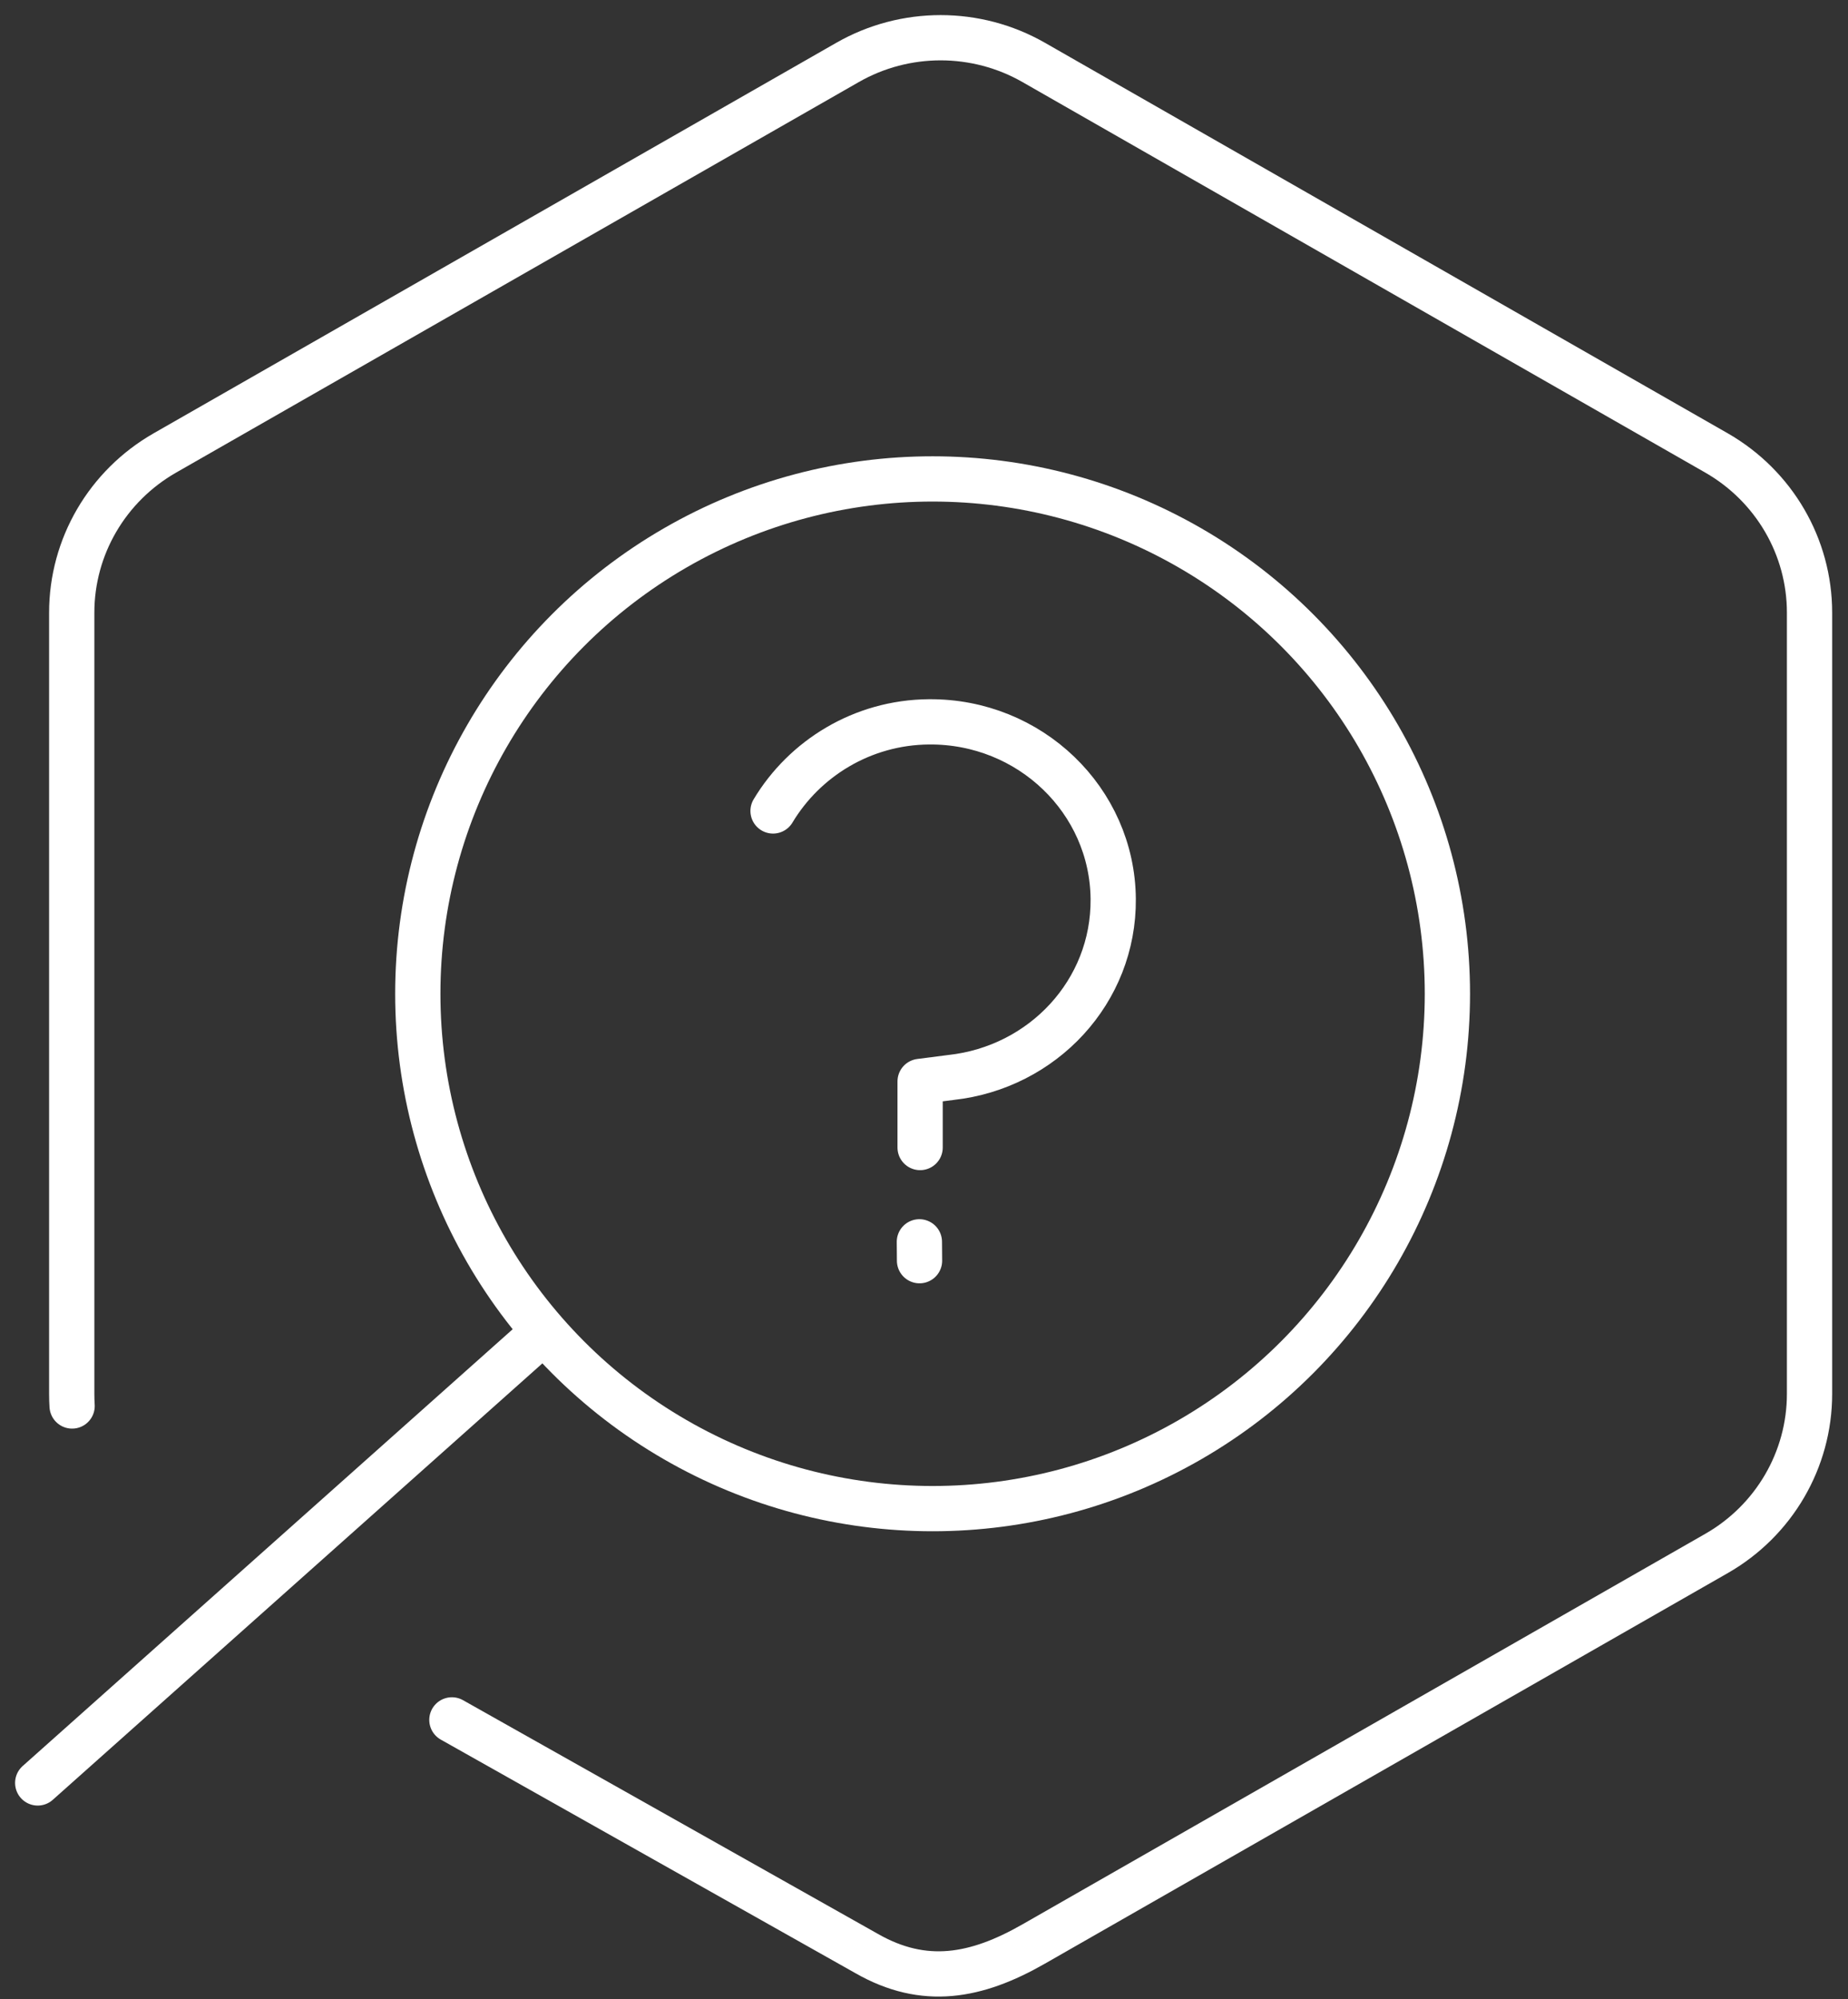 <?xml version="1.0" encoding="UTF-8"?> <svg xmlns="http://www.w3.org/2000/svg" width="98" height="106" viewBox="0 0 98 106" fill="none"><rect x="0" y="0" width="98" height="106" fill="#333333" stroke="none"/><path d="M23.964 91.197L45.956 103.584C49.006 105.329 51.766 104.826 54.816 103.081L91.029 82.371C94.08 80.626 95.96 77.399 95.96 73.909L95.96 32.488C95.96 28.991 94.08 25.771 91.029 24.019L54.816 3.309C51.766 1.564 47.998 1.564 44.948 3.309L8.741 24.019C5.684 25.771 3.804 28.991 3.804 32.488L3.804 73.909C3.804 74.126 3.81 74.335 3.824 74.552" stroke="white" stroke-width="2.4" stroke-linecap="round" stroke-linejoin="round"></path><path d="M28.658 70.779L2 94.54" stroke="white" stroke-width="2.4" stroke-linecap="round"></path><path d="M40.995 43C42.658 40.226 45.719 38.305 49.26 38.276C54.613 38.231 58.99 42.437 59.034 47.669C59.075 52.57 55.315 56.597 50.429 57.133L48.794 57.343L48.794 60.848" stroke="white" stroke-width="2.4" stroke-linecap="round" stroke-linejoin="round"></path><path d="M48.755 65.848L48.763 66.848" stroke="white" stroke-width="2.4" stroke-linecap="round" stroke-linejoin="round"></path><circle cx="49.456" cy="52.695" r="27.3" stroke="white" stroke-width="2.4"></circle></svg> 